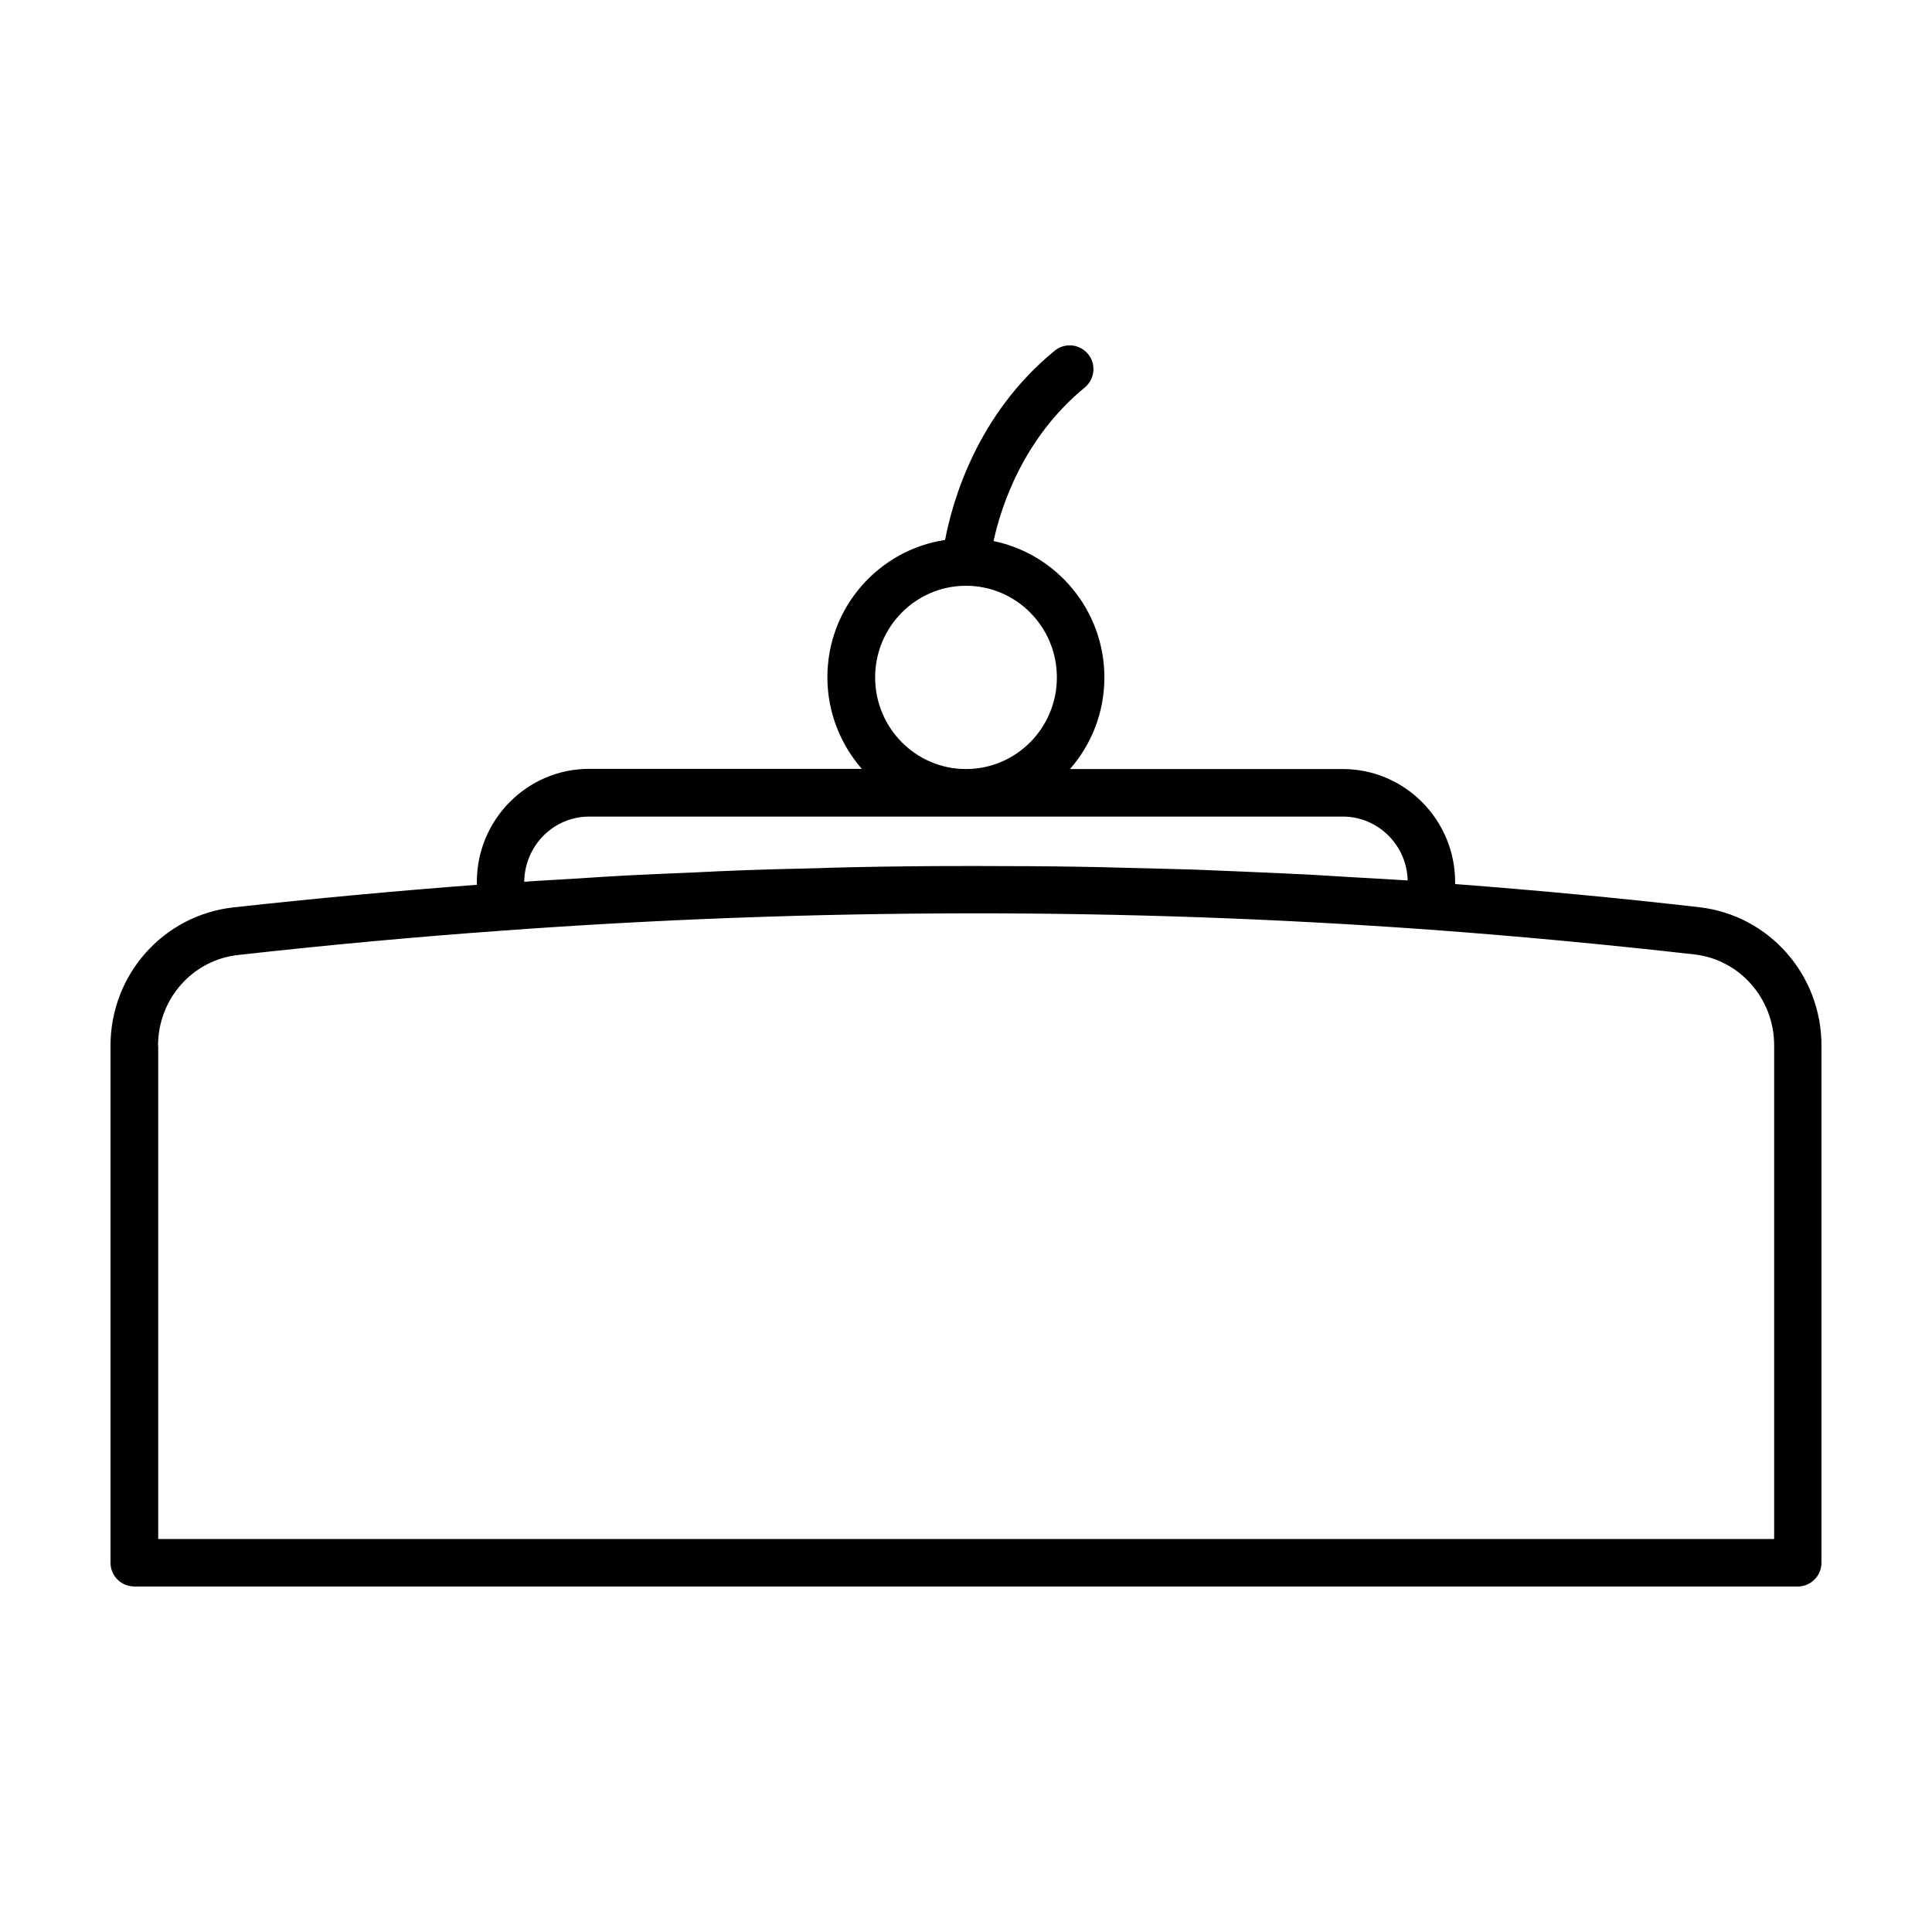 <?xml version="1.0" encoding="UTF-8"?>
<!-- Uploaded to: SVG Repo, www.svgrepo.com, Generator: SVG Repo Mixer Tools -->
<svg fill="#000000" width="800px" height="800px" version="1.1" viewBox="144 144 512 512" xmlns="http://www.w3.org/2000/svg">
 <path d="m179.58 564.44h440.83c3.477 0 6.297-2.82 6.297-6.297v-137.09c0-18.742-13.906-34.512-32.344-36.625-21.867-2.519-43.578-4.535-64.738-6.144v-0.504c0-16.523-13.352-29.977-29.773-29.977l-72.297-0.004c5.691-6.5 9.117-14.965 9.117-24.285 0-17.785-12.645-32.695-29.371-36.125 2.016-9.27 7.91-27.355 24.184-40.707 2.672-2.215 3.074-6.195 0.855-8.867-2.215-2.672-6.195-3.074-8.867-0.855-20.656 16.93-27.055 39.902-29.02 50.129-17.633 2.672-31.188 17.938-31.188 36.375 0 9.32 3.477 17.785 9.117 24.285h-72.242c-16.426 0-29.773 13.453-29.773 29.977v0.754c-21.363 1.613-43.074 3.629-64.59 5.996-18.543 2.117-32.496 17.836-32.496 36.68v136.98c0 3.477 2.82 6.297 6.297 6.297zm196.34-240.92c0-13.402 10.781-24.285 24.082-24.285s24.082 10.883 24.082 24.285c0 13.402-10.781 24.285-24.082 24.285s-24.082-10.883-24.082-24.285zm-75.773 36.879h199.71c9.32 0 16.977 7.559 17.18 16.93-4.586-0.301-9.168-0.555-13.703-0.805-4.18-0.25-8.363-0.504-12.594-0.754-5.945-0.301-11.891-0.555-17.836-0.805-4.031-0.152-8.113-0.352-12.141-0.504-6.449-0.203-12.848-0.352-19.297-0.504-3.578-0.102-7.152-0.203-10.781-0.25-8.969-0.152-17.887-0.203-26.852-0.203h-4.535c-9.621 0-19.246 0.102-28.867 0.301-3.527 0.051-7.106 0.203-10.68 0.301-6.551 0.152-13.098 0.301-19.648 0.555-4.133 0.152-8.211 0.352-12.344 0.555-5.996 0.25-11.992 0.504-17.984 0.805-4.332 0.25-8.664 0.504-13 0.805-4.637 0.301-9.219 0.504-13.855 0.855 0.145-9.621 7.805-17.281 17.227-17.281zm-114.27 60.762c0-12.395 9.117-22.773 21.262-24.082 23.328-2.621 46.906-4.785 69.98-6.449 41.211-3.023 82.473-4.535 123.54-4.586 41.059-0.051 81.918 1.41 122.27 4.332 22.824 1.664 46.402 3.879 70.078 6.551 12.043 1.359 21.16 11.738 21.16 24.082v130.84h-428.24v-130.69z"/>
</svg>